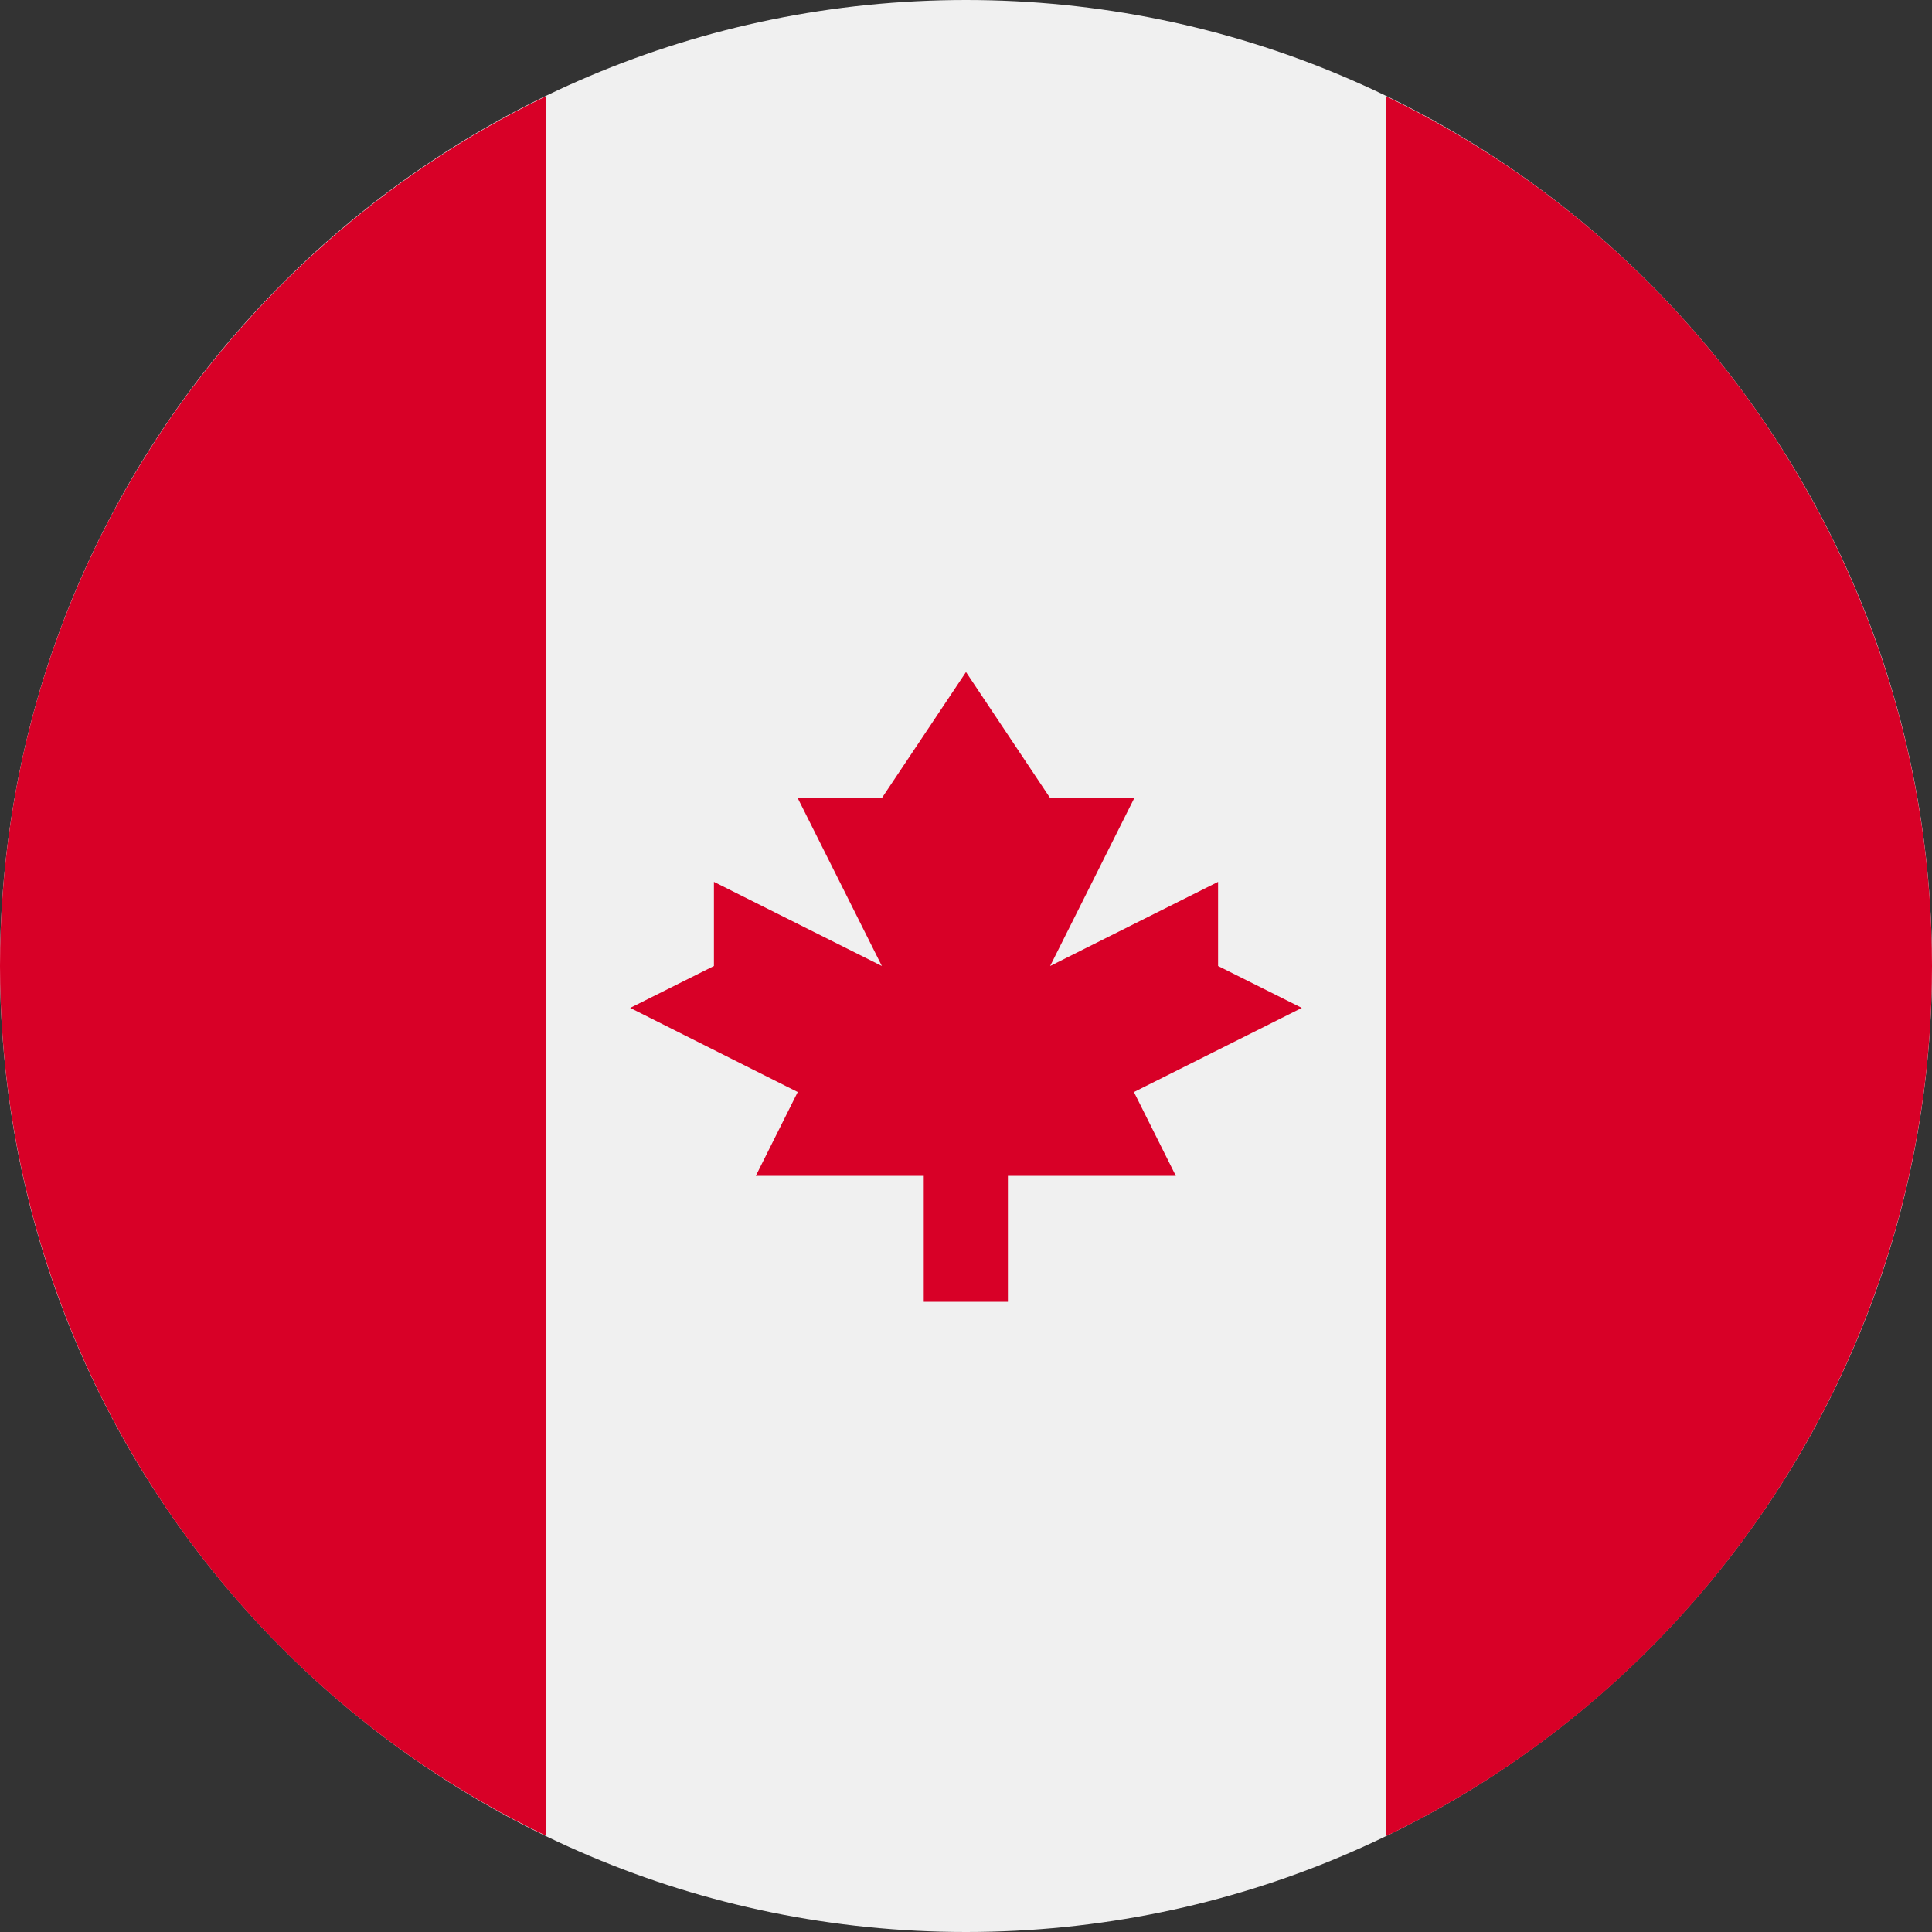 <svg width="38" height="38" viewBox="0 0 38 38" fill="none" xmlns="http://www.w3.org/2000/svg">
<rect x="0" y="0" width="38" height="38" fill="#333333" stroke="none"/>
<g clip-path="url(#clip0_12_4049)">
<path d="M19 38C29.494 38 38 29.494 38 19C38 8.505 29.494 0 19 0C8.505 0 0 8.505 0 19C0 29.494 8.505 38 19 38Z" fill="#F0F0F0"/>
<path fill-rule="evenodd" clip-rule="evenodd" d="M0 19C0 26.296 4.171 32.946 10.739 36.107V1.893C4.386 4.965 0 11.467 0 19ZM38 19C38 11.704 33.829 5.062 27.261 1.893V36.115C33.829 32.946 38 26.296 38 19ZM25.605 19.824L22.303 21.479L23.127 23.127H19.824V25.605H18.169V23.127H14.866L15.69 21.479L12.395 19.824L14.042 19V17.345L17.345 19L15.69 15.697H17.345L19 13.218L20.655 15.697H22.31L20.655 19L23.958 17.345V19L25.605 19.824Z" fill="#D80027"/>
</g>
<defs>
<clipPath id="clip0_12_4049">
<rect width="38" height="38" fill="white"/>
</clipPath>
</defs>
</svg>
